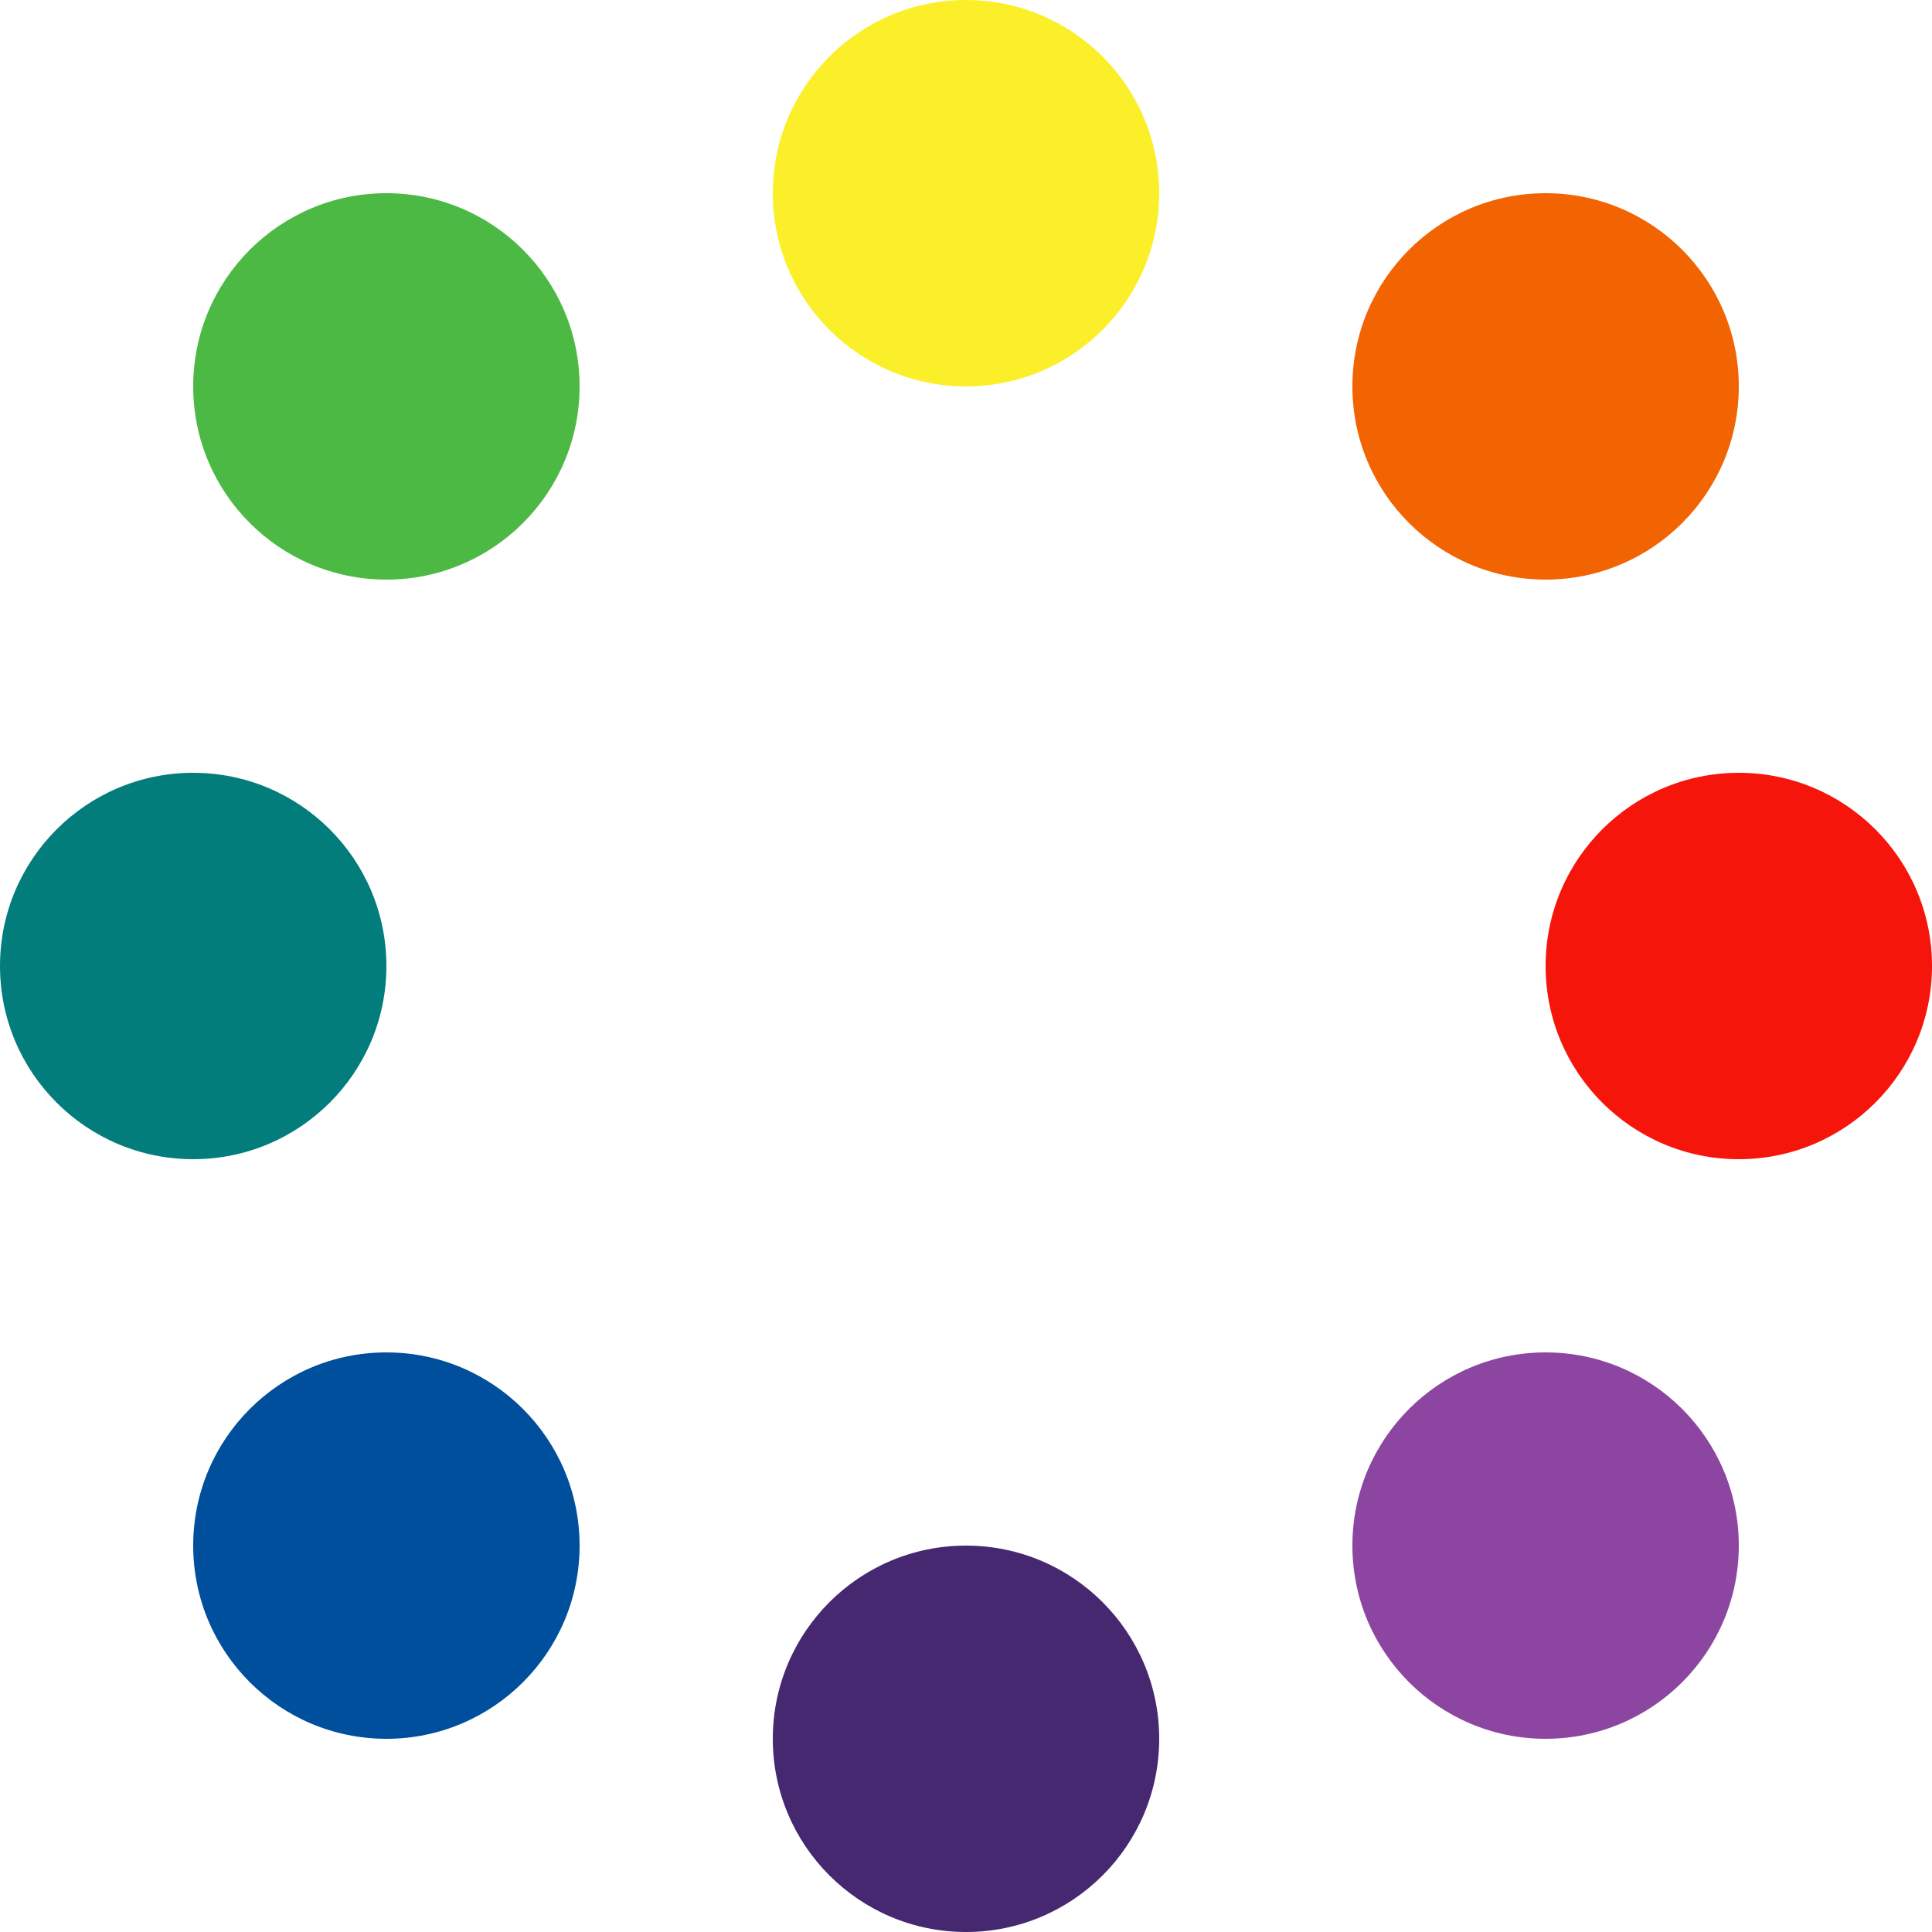 <svg xmlns="http://www.w3.org/2000/svg" viewBox="0 0 40 40"><defs><style>.a{fill:#fbef29;}.b{fill:#462870;}.c{fill:#f5150b;}.d{fill:#f26302;}.e{fill:#8c46a1;}.f{fill:#004f9d;}.g{fill:#4cb944;}.h{fill:#027d7c;}</style></defs><g transform="translate(-10393 -424)"><circle class="a" cx="4" cy="4" r="4" transform="translate(10409 424)"/><circle class="b" cx="4" cy="4" r="4" transform="translate(10409 456)"/><circle class="c" cx="4" cy="4" r="4" transform="translate(10425 440)"/><circle class="d" cx="4" cy="4" r="4" transform="translate(10421 428)"/><circle class="e" cx="4" cy="4" r="4" transform="translate(10421 452)"/><circle class="f" cx="4" cy="4" r="4" transform="translate(10397 452)"/><circle class="g" cx="4" cy="4" r="4" transform="translate(10397 428)"/><circle class="h" cx="4" cy="4" r="4" transform="translate(10393 440)"/></g></svg>